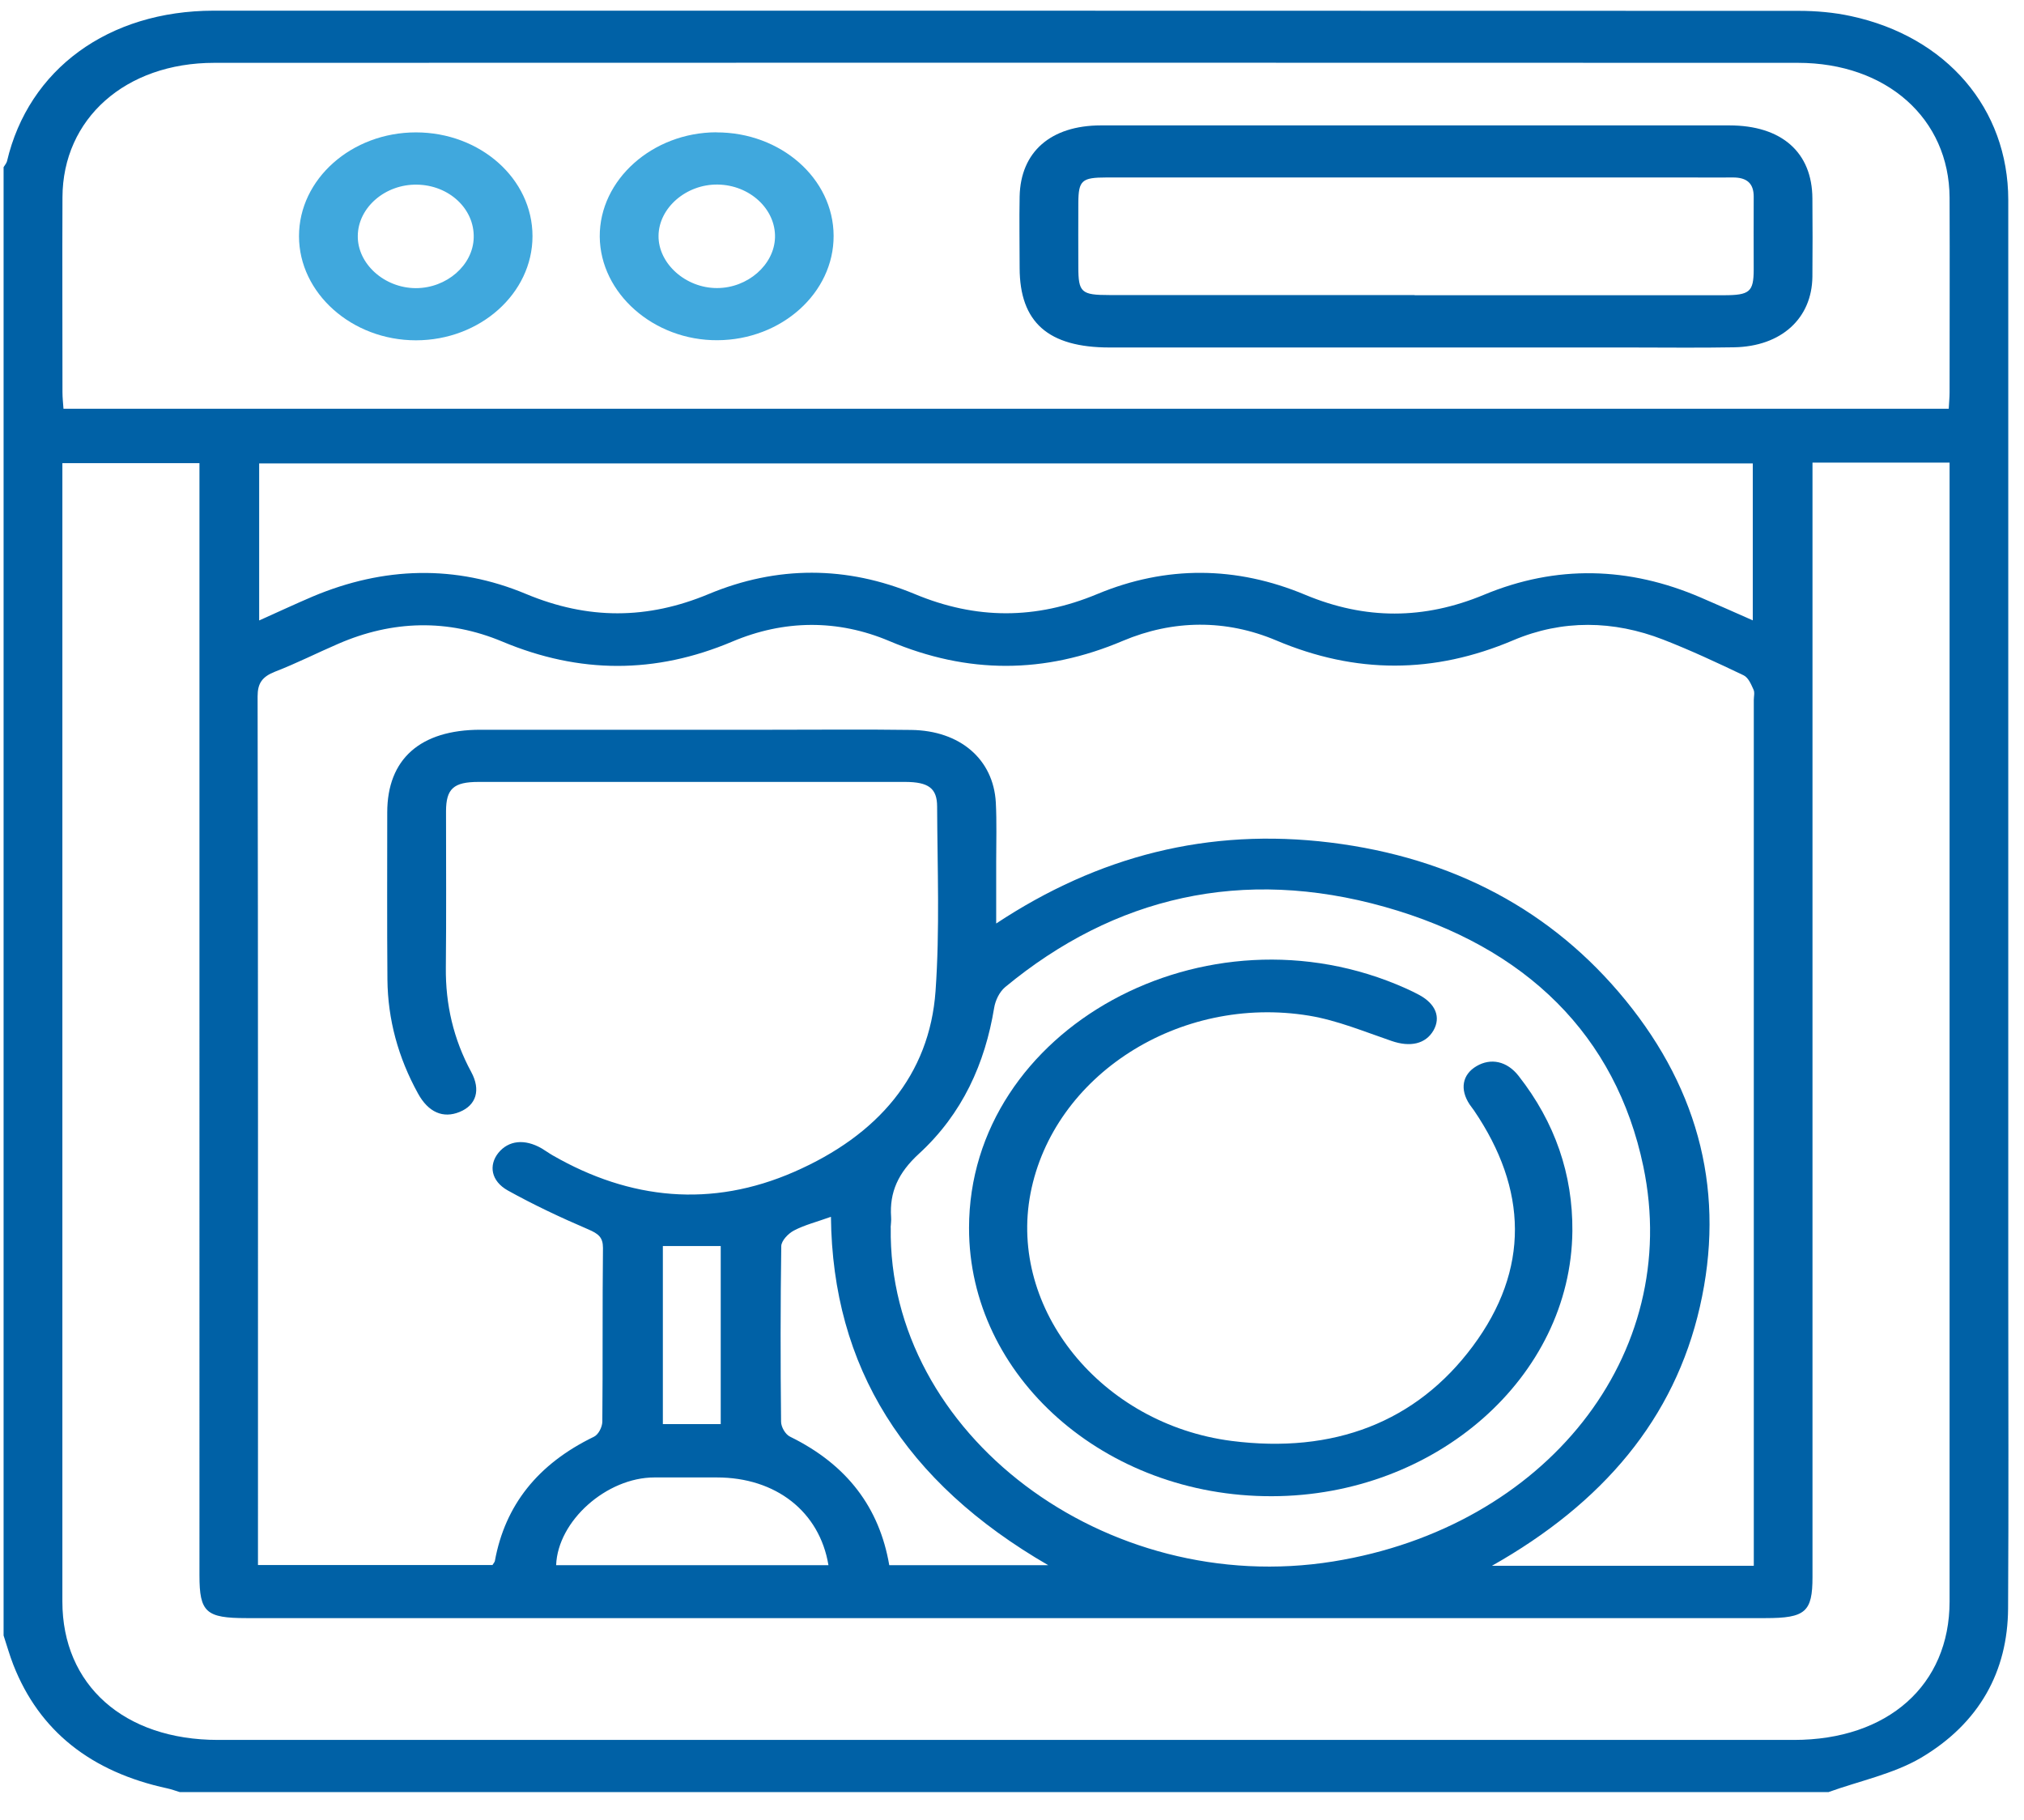 <svg xmlns="http://www.w3.org/2000/svg" xmlns:xlink="http://www.w3.org/1999/xlink" viewBox="0 0 220 197.79"><defs><style>      .cls-1 {        fill: none;      }      .cls-2 {        fill: #40a8dd;      }      .cls-3 {        fill: #0061a6;      }      .cls-4 {        clip-path: url(#clippath);      }    </style><clipPath id="clippath"><rect class="cls-1" x=".39" y="1.15" width="217.91" height="193.65"></rect></clipPath></defs><g><g id="Layer_1"><g class="cls-4"><path class="cls-3" d="M72.05,154.79h6.29v-19.35h-6.29v19.35ZM90.05,170.13c-.97-5.84-5.73-9.54-12.13-9.54h-6.79c-5.19,0-10.51,4.72-10.68,9.54h29.61ZM113.96,170.14c-15.66-9.05-23.47-21.57-23.64-37.88-1.56.56-2.88.89-4.02,1.49-.63.33-1.37,1.11-1.38,1.7-.09,6.36-.09,12.73-.02,19.08,0,.57.46,1.38.98,1.63,6.22,3.05,9.71,7.73,10.78,13.97h17.29ZM190.52,50.37H28.17v17.07c2.08-.93,3.94-1.8,5.84-2.61,7.68-3.23,15.5-3.48,23.19-.26,6.72,2.8,13.16,2.78,19.83,0,7.42-3.1,15-3.08,22.4,0,6.69,2.79,13.17,2.78,19.84,0,7.49-3.12,15.12-3.05,22.6.08,6.54,2.73,12.9,2.71,19.43,0,7.87-3.28,15.77-3.06,23.57.3,1.83.78,3.65,1.6,5.65,2.48v-17.05ZM96.82,133.42c-.34,22.43,23.34,40.29,48.11,36.3,23.05-3.72,37.99-22.41,33.69-42.95-2.97-14.17-12.68-23.85-28.11-28.2-15.45-4.35-29.37-1.11-41.25,8.72-.64.54-1.07,1.46-1.2,2.26-.99,6.01-3.42,11.5-8.19,15.87-2.23,2.05-3.2,4.16-3.01,6.87.03.37-.03.76-.05,1.13M211.82,44.43c.03-.66.09-1.21.09-1.77,0-7.06.03-14.12,0-21.18-.04-8.58-6.84-14.65-16.49-14.65-57.38-.02-114.75-.02-172.13,0-9.65,0-16.48,6.07-16.5,14.63-.03,7.07,0,14.12,0,21.18,0,.6.07,1.2.11,1.79h204.92ZM197.01,50.27v121.15c0,3.79-.77,4.46-5.11,4.46H26.79c-4.4,0-5.11-.64-5.11-4.64V50.34H6.78v123.74c0,9.08,6.71,15.04,16.92,15.04,57.09,0,114.19,0,171.29,0,10.21,0,16.92-5.96,16.92-15.04,0-40.59,0-81.18,0-121.77v-2.03h-14.9ZM190.63,170.15v-94.07c0-.38.12-.8-.03-1.12-.26-.57-.55-1.3-1.08-1.56-2.87-1.37-5.76-2.72-8.74-3.88-5.4-2.1-10.96-2.19-16.29.07-8.64,3.67-17.12,3.68-25.77.02-5.47-2.31-11.21-2.26-16.68.05-8.51,3.61-16.85,3.62-25.37.02-5.62-2.38-11.46-2.32-17.08.06-8.36,3.53-16.6,3.51-24.98,0-5.92-2.48-11.94-2.33-17.85.24-2.3.99-4.52,2.12-6.85,3.02-1.43.56-1.91,1.28-1.91,2.69.06,30.82.04,61.64.04,92.46v1.96h25.49c.13-.22.24-.32.26-.44,1.11-6.07,4.67-10.55,10.76-13.5.51-.24.91-1.07.92-1.63.06-6.3,0-12.6.07-18.9,0-1.15-.49-1.54-1.61-2.02-2.99-1.28-5.92-2.66-8.73-4.22-1.84-1.03-2.1-2.75-1.03-4.09,1.11-1.36,2.85-1.55,4.7-.49.42.25.8.53,1.22.77,8.39,4.82,17.24,5.72,26.24,1.78,9.1-3.98,14.71-10.51,15.36-19.66.47-6.66.2-13.36.17-20.04,0-2-.95-2.67-3.45-2.68-15.47,0-30.93,0-46.39,0-2.73,0-3.53.75-3.54,3.18,0,5.67.04,11.35-.02,17.01-.04,3.98.82,7.76,2.76,11.34,1.06,1.96.54,3.61-1.26,4.34-1.8.74-3.41.04-4.53-2.01-2.15-3.9-3.28-8.04-3.32-12.39-.05-6.05-.02-12.1-.02-18.15,0-5.81,3.59-8.99,10.14-8.99,10.56,0,21.13,0,31.7,0,5.04,0,10.08-.05,15.12.02,5.31.07,8.93,3.19,9.19,7.89.11,2.14.04,4.29.04,6.43,0,2.11,0,4.22,0,6.72,11.09-7.33,23.05-10.43,36.32-8.8,13.4,1.65,24.15,7.43,32.07,17.12,8.17,10,10.86,21.22,8.1,33.33-2.77,12.17-10.53,21.34-22.6,28.16h28.45ZM198.71,194.79H19.54c-.44-.13-.88-.3-1.34-.4-8.31-1.79-13.93-6.24-16.75-13.43-.41-1.05-.71-2.13-1.06-3.19V18.17c.13-.22.31-.42.37-.64C3.11,7.53,11.77,1.17,23.23,1.16c57.43,0,114.86,0,172.28.02,1.9,0,3.84.17,5.68.57,10.41,2.24,17.09,10.06,17.1,19.98,0,39.5,0,79.01,0,118.51,0,11.53.05,23.06-.02,34.59-.04,6.82-3.1,12.47-9.48,16.24-2.98,1.75-6.69,2.51-10.07,3.73"></path><path class="cls-3" d="M153.77,32.09h14.45c6.38,0,12.75,0,19.14,0,2.83,0,3.25-.37,3.26-2.78,0-2.65-.02-5.29,0-7.94,0-1.41-.71-2.1-2.31-2.08-1.49.02-2.98,0-4.47,0-21.19,0-42.38,0-63.57,0-2.68,0-3.04.32-3.06,2.73-.02,2.33,0,4.66,0,6.99,0,2.78.32,3.06,3.38,3.06,11.05,0,22.11,0,33.17,0M153.93,13.63c11.35,0,22.69,0,34.04,0,5.69,0,9.01,2.93,9.03,7.95.02,2.83.03,5.67,0,8.5-.05,4.53-3.38,7.58-8.52,7.67-3.76.07-7.52.02-11.28.02h-56.59c-6.68,0-9.77-2.74-9.78-8.65,0-2.59-.05-5.17,0-7.76.1-4.86,3.38-7.72,8.83-7.73,11.42,0,22.84,0,34.26,0"></path><path class="cls-2" d="M38.89,25.62c-.05,3.05,2.88,5.69,6.31,5.7,3.34,0,6.22-2.49,6.29-5.49.09-3.13-2.68-5.71-6.17-5.76-3.45-.06-6.39,2.48-6.43,5.55M57.88,25.67c0,6.23-5.7,11.32-12.67,11.32s-12.71-5.13-12.71-11.32c0-6.21,5.72-11.28,12.71-11.28s12.67,5.04,12.67,11.28"></path><path class="cls-2" d="M78.02,20.06c-3.43-.05-6.41,2.53-6.44,5.57-.03,3.02,2.95,5.69,6.36,5.68,3.33,0,6.22-2.53,6.3-5.5.08-3.09-2.75-5.7-6.22-5.75M77.86,14.39c7.01-.02,12.73,5.02,12.75,11.23.03,6.21-5.66,11.33-12.63,11.36-6.92.04-12.74-5.09-12.79-11.26-.04-6.17,5.72-11.32,12.67-11.34"></path><path class="cls-3" d="M105.33,133.48c0-21.64,25.75-35.77,47.47-26.05.5.23,1,.46,1.49.73,1.77.97,2.33,2.41,1.53,3.83-.86,1.5-2.55,1.85-4.55,1.16-2.96-1.01-5.9-2.24-8.97-2.75-14.13-2.32-27.82,6.5-30.29,19.32-2.42,12.57,7.68,25.07,21.85,26.9,11.1,1.42,20.09-2.04,26.23-10.3,6.21-8.35,5.95-17.06.12-25.63-.15-.22-.32-.42-.46-.63-1.1-1.65-.81-3.26.73-4.17,1.57-.93,3.33-.55,4.58,1.05,3.97,5.06,5.9,10.72,5.85,16.87-.15,15.86-14.83,28.79-32.67,28.82-18.16.05-32.92-13.03-32.91-29.15"></path></g></g></g></svg>